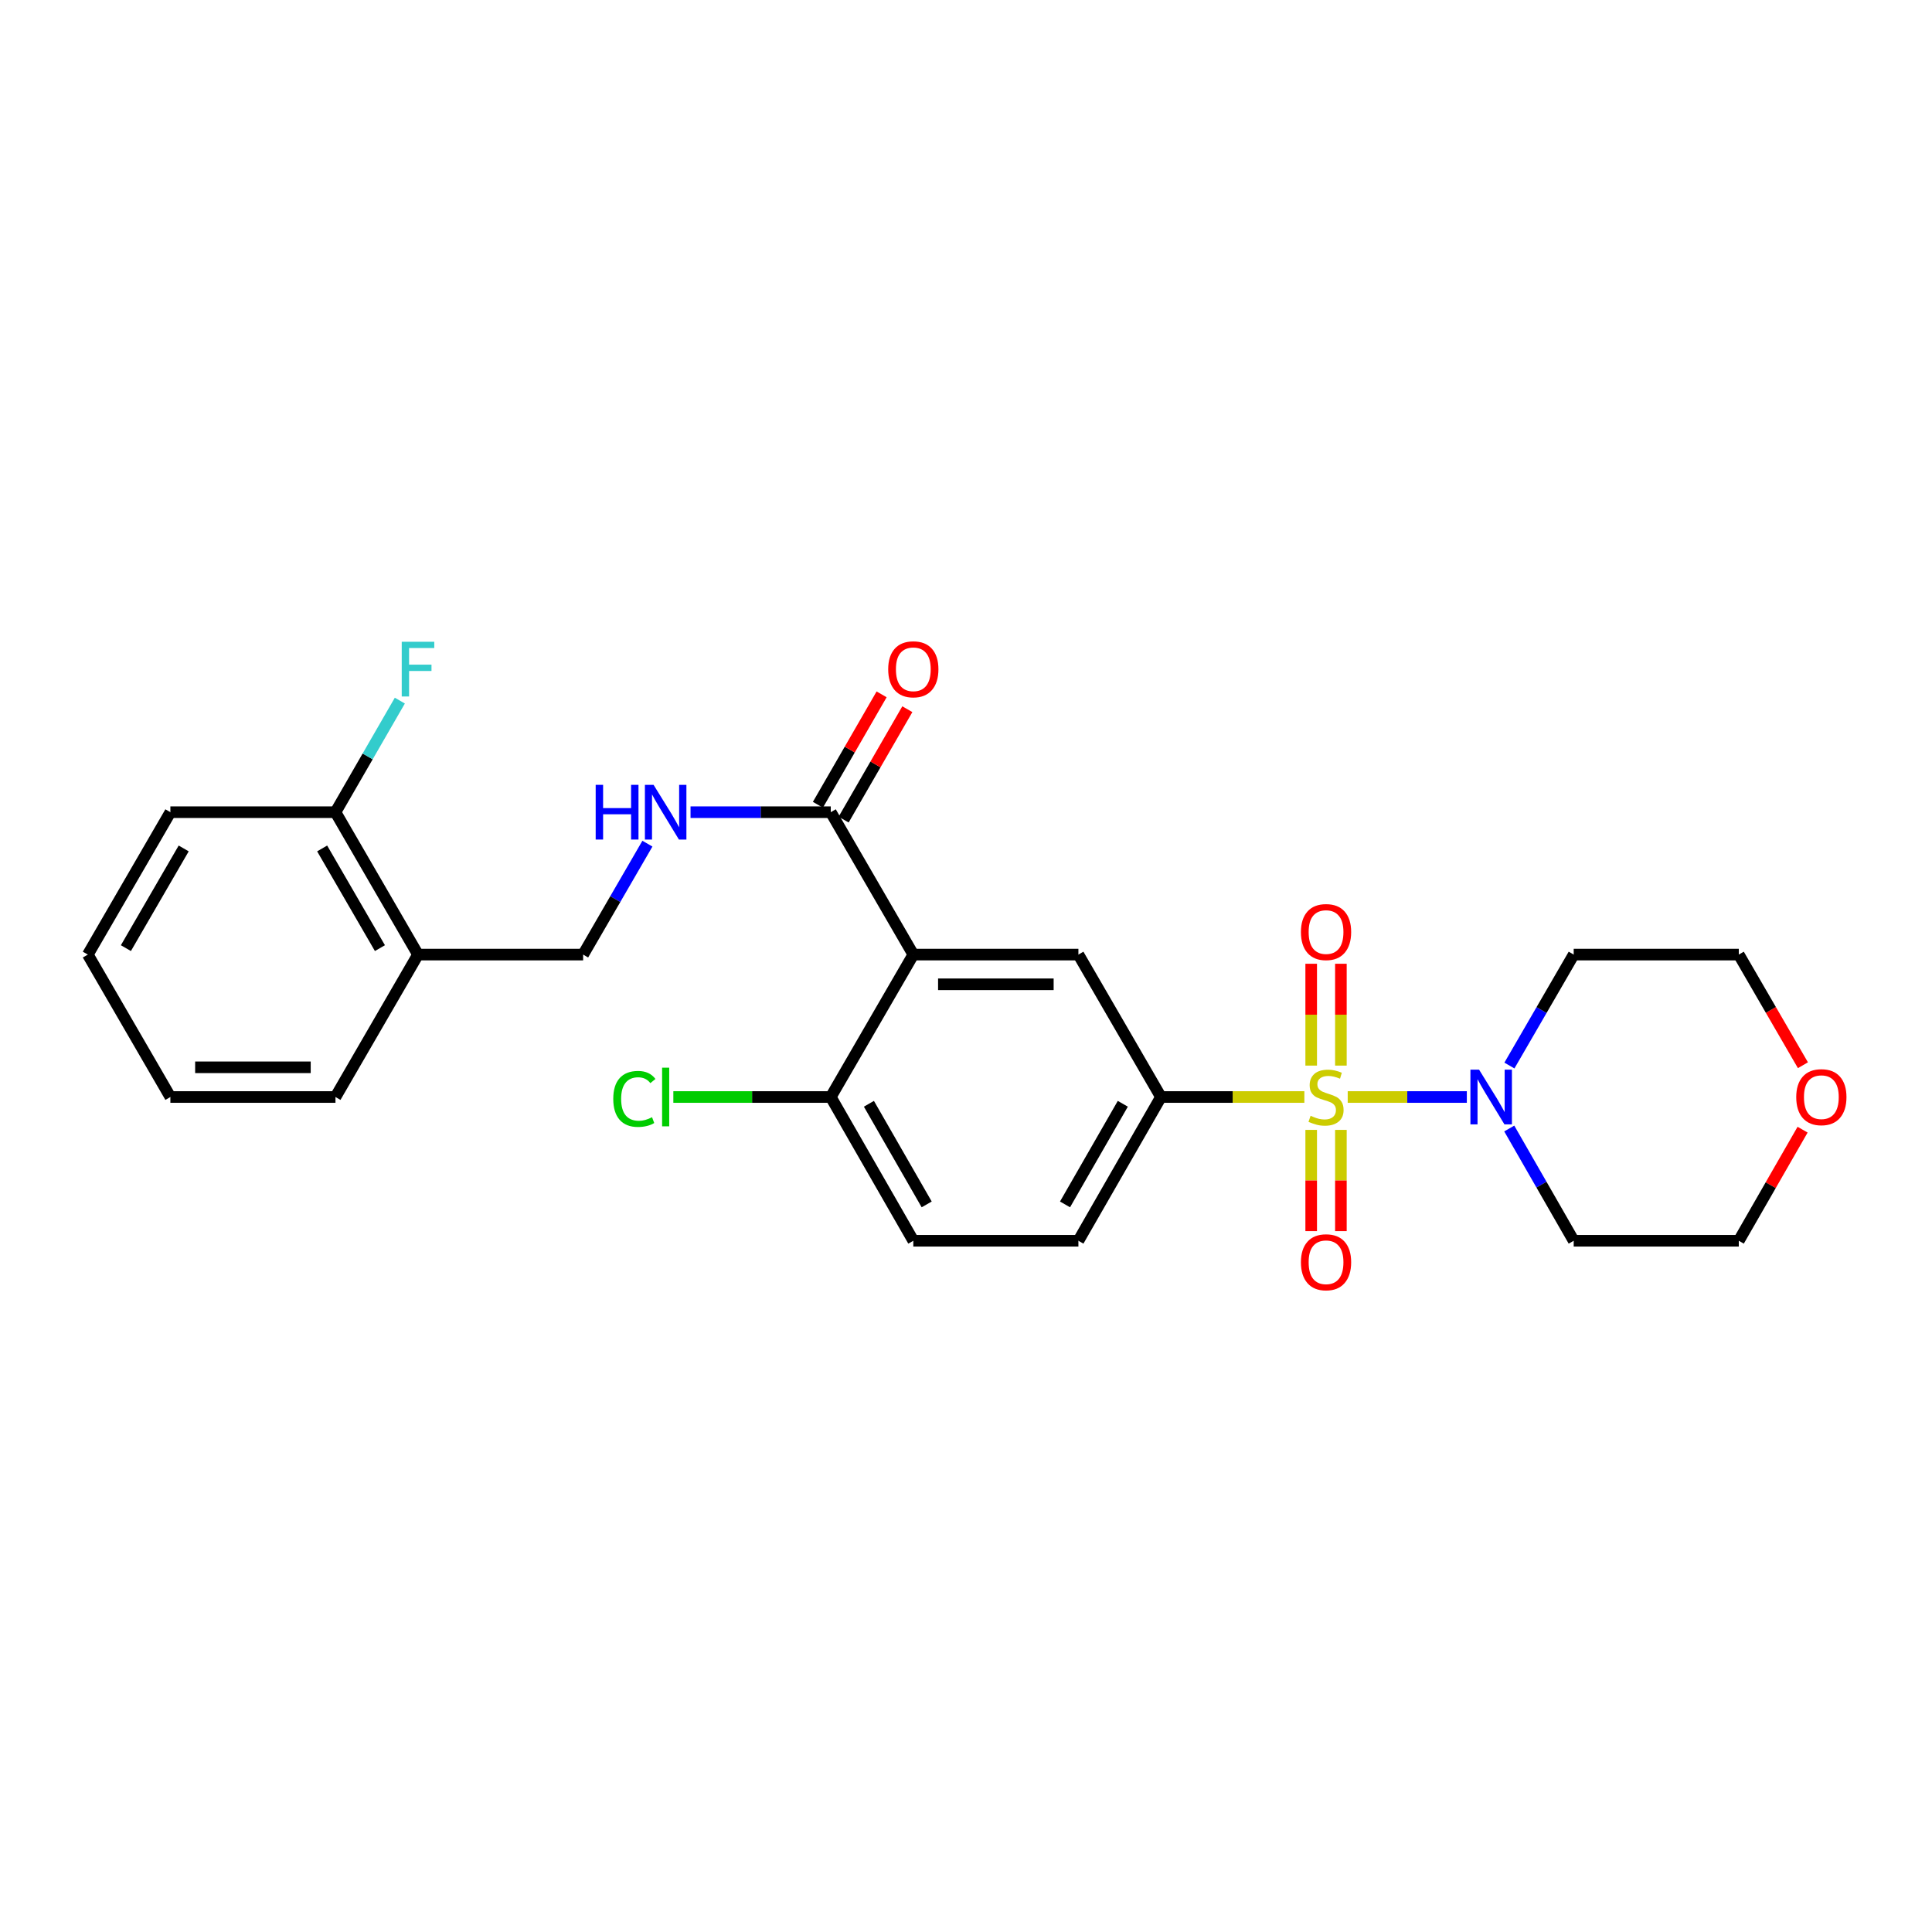 <?xml version='1.0' encoding='iso-8859-1'?>
<svg version='1.1' baseProfile='full'
              xmlns='http://www.w3.org/2000/svg'
                      xmlns:rdkit='http://www.rdkit.org/xml'
                      xmlns:xlink='http://www.w3.org/1999/xlink'
                  xml:space='preserve'
width='1000px' height='1000px' viewBox='0 0 1000 1000'>
<!-- END OF HEADER -->
<rect style='opacity:1.0;fill:#FFFFFF;stroke:none' width='1000' height='1000' x='0' y='0'> </rect>
<path class='bond-1' d='M 697.574,567.809 L 728.402,567.809' style='fill:none;fill-rule:evenodd;stroke:#CCCC00;stroke-width:6px;stroke-linecap:butt;stroke-linejoin:miter;stroke-opacity:1' />
<path class='bond-1' d='M 728.402,567.809 L 759.23,567.809' style='fill:none;fill-rule:evenodd;stroke:#0000FF;stroke-width:6px;stroke-linecap:butt;stroke-linejoin:miter;stroke-opacity:1' />
<path class='bond-2' d='M 675.141,567.809 L 638.024,567.809' style='fill:none;fill-rule:evenodd;stroke:#CCCC00;stroke-width:6px;stroke-linecap:butt;stroke-linejoin:miter;stroke-opacity:1' />
<path class='bond-2' d='M 638.024,567.809 L 600.906,567.809' style='fill:none;fill-rule:evenodd;stroke:#000000;stroke-width:6px;stroke-linecap:butt;stroke-linejoin:miter;stroke-opacity:1' />
<path class='bond-6' d='M 694.045,551.553 L 694.045,525.196' style='fill:none;fill-rule:evenodd;stroke:#CCCC00;stroke-width:6px;stroke-linecap:butt;stroke-linejoin:miter;stroke-opacity:1' />
<path class='bond-6' d='M 694.045,525.196 L 694.045,498.839' style='fill:none;fill-rule:evenodd;stroke:#FF0000;stroke-width:6px;stroke-linecap:butt;stroke-linejoin:miter;stroke-opacity:1' />
<path class='bond-6' d='M 678.67,551.553 L 678.67,525.196' style='fill:none;fill-rule:evenodd;stroke:#CCCC00;stroke-width:6px;stroke-linecap:butt;stroke-linejoin:miter;stroke-opacity:1' />
<path class='bond-6' d='M 678.67,525.196 L 678.67,498.839' style='fill:none;fill-rule:evenodd;stroke:#FF0000;stroke-width:6px;stroke-linecap:butt;stroke-linejoin:miter;stroke-opacity:1' />
<path class='bond-7' d='M 678.67,584.826 L 678.67,611.028' style='fill:none;fill-rule:evenodd;stroke:#CCCC00;stroke-width:6px;stroke-linecap:butt;stroke-linejoin:miter;stroke-opacity:1' />
<path class='bond-7' d='M 678.67,611.028 L 678.67,637.23' style='fill:none;fill-rule:evenodd;stroke:#FF0000;stroke-width:6px;stroke-linecap:butt;stroke-linejoin:miter;stroke-opacity:1' />
<path class='bond-7' d='M 694.045,584.826 L 694.045,611.028' style='fill:none;fill-rule:evenodd;stroke:#CCCC00;stroke-width:6px;stroke-linecap:butt;stroke-linejoin:miter;stroke-opacity:1' />
<path class='bond-7' d='M 694.045,611.028 L 694.045,637.23' style='fill:none;fill-rule:evenodd;stroke:#FF0000;stroke-width:6px;stroke-linecap:butt;stroke-linejoin:miter;stroke-opacity:1' />
<path class='bond-0' d='M 472.729,494.094 L 558.181,494.094' style='fill:none;fill-rule:evenodd;stroke:#000000;stroke-width:6px;stroke-linecap:butt;stroke-linejoin:miter;stroke-opacity:1' />
<path class='bond-0' d='M 485.547,509.469 L 545.363,509.469' style='fill:none;fill-rule:evenodd;stroke:#000000;stroke-width:6px;stroke-linecap:butt;stroke-linejoin:miter;stroke-opacity:1' />
<path class='bond-4' d='M 472.729,494.094 L 430.003,420.388' style='fill:none;fill-rule:evenodd;stroke:#000000;stroke-width:6px;stroke-linecap:butt;stroke-linejoin:miter;stroke-opacity:1' />
<path class='bond-27' d='M 472.729,494.094 L 430.003,567.809' style='fill:none;fill-rule:evenodd;stroke:#000000;stroke-width:6px;stroke-linecap:butt;stroke-linejoin:miter;stroke-opacity:1' />
<path class='bond-16' d='M 781.266,551.519 L 797.905,522.807' style='fill:none;fill-rule:evenodd;stroke:#0000FF;stroke-width:6px;stroke-linecap:butt;stroke-linejoin:miter;stroke-opacity:1' />
<path class='bond-16' d='M 797.905,522.807 L 814.543,494.094' style='fill:none;fill-rule:evenodd;stroke:#000000;stroke-width:6px;stroke-linecap:butt;stroke-linejoin:miter;stroke-opacity:1' />
<path class='bond-17' d='M 781.187,584.114 L 797.865,613.165' style='fill:none;fill-rule:evenodd;stroke:#0000FF;stroke-width:6px;stroke-linecap:butt;stroke-linejoin:miter;stroke-opacity:1' />
<path class='bond-17' d='M 797.865,613.165 L 814.543,642.216' style='fill:none;fill-rule:evenodd;stroke:#000000;stroke-width:6px;stroke-linecap:butt;stroke-linejoin:miter;stroke-opacity:1' />
<path class='bond-3' d='M 600.906,567.809 L 558.181,494.094' style='fill:none;fill-rule:evenodd;stroke:#000000;stroke-width:6px;stroke-linecap:butt;stroke-linejoin:miter;stroke-opacity:1' />
<path class='bond-11' d='M 600.906,567.809 L 558.181,642.216' style='fill:none;fill-rule:evenodd;stroke:#000000;stroke-width:6px;stroke-linecap:butt;stroke-linejoin:miter;stroke-opacity:1' />
<path class='bond-11' d='M 581.164,571.314 L 551.256,623.399' style='fill:none;fill-rule:evenodd;stroke:#000000;stroke-width:6px;stroke-linecap:butt;stroke-linejoin:miter;stroke-opacity:1' />
<path class='bond-5' d='M 430.003,420.388 L 393.712,420.388' style='fill:none;fill-rule:evenodd;stroke:#000000;stroke-width:6px;stroke-linecap:butt;stroke-linejoin:miter;stroke-opacity:1' />
<path class='bond-5' d='M 393.712,420.388 L 357.42,420.388' style='fill:none;fill-rule:evenodd;stroke:#0000FF;stroke-width:6px;stroke-linecap:butt;stroke-linejoin:miter;stroke-opacity:1' />
<path class='bond-12' d='M 436.662,424.23 L 453.15,395.654' style='fill:none;fill-rule:evenodd;stroke:#000000;stroke-width:6px;stroke-linecap:butt;stroke-linejoin:miter;stroke-opacity:1' />
<path class='bond-12' d='M 453.15,395.654 L 469.638,367.079' style='fill:none;fill-rule:evenodd;stroke:#FF0000;stroke-width:6px;stroke-linecap:butt;stroke-linejoin:miter;stroke-opacity:1' />
<path class='bond-12' d='M 423.345,416.546 L 439.833,387.97' style='fill:none;fill-rule:evenodd;stroke:#000000;stroke-width:6px;stroke-linecap:butt;stroke-linejoin:miter;stroke-opacity:1' />
<path class='bond-12' d='M 439.833,387.97 L 456.321,359.395' style='fill:none;fill-rule:evenodd;stroke:#FF0000;stroke-width:6px;stroke-linecap:butt;stroke-linejoin:miter;stroke-opacity:1' />
<path class='bond-10' d='M 335.102,436.677 L 318.464,465.386' style='fill:none;fill-rule:evenodd;stroke:#0000FF;stroke-width:6px;stroke-linecap:butt;stroke-linejoin:miter;stroke-opacity:1' />
<path class='bond-10' d='M 318.464,465.386 L 301.826,494.094' style='fill:none;fill-rule:evenodd;stroke:#000000;stroke-width:6px;stroke-linecap:butt;stroke-linejoin:miter;stroke-opacity:1' />
<path class='bond-8' d='M 430.003,567.809 L 472.729,642.216' style='fill:none;fill-rule:evenodd;stroke:#000000;stroke-width:6px;stroke-linecap:butt;stroke-linejoin:miter;stroke-opacity:1' />
<path class='bond-8' d='M 449.745,571.314 L 479.653,623.399' style='fill:none;fill-rule:evenodd;stroke:#000000;stroke-width:6px;stroke-linecap:butt;stroke-linejoin:miter;stroke-opacity:1' />
<path class='bond-18' d='M 430.003,567.809 L 389.262,567.809' style='fill:none;fill-rule:evenodd;stroke:#000000;stroke-width:6px;stroke-linecap:butt;stroke-linejoin:miter;stroke-opacity:1' />
<path class='bond-18' d='M 389.262,567.809 L 348.52,567.809' style='fill:none;fill-rule:evenodd;stroke:#00CC00;stroke-width:6px;stroke-linecap:butt;stroke-linejoin:miter;stroke-opacity:1' />
<path class='bond-9' d='M 216.358,494.094 L 301.826,494.094' style='fill:none;fill-rule:evenodd;stroke:#000000;stroke-width:6px;stroke-linecap:butt;stroke-linejoin:miter;stroke-opacity:1' />
<path class='bond-13' d='M 216.358,494.094 L 173.64,420.388' style='fill:none;fill-rule:evenodd;stroke:#000000;stroke-width:6px;stroke-linecap:butt;stroke-linejoin:miter;stroke-opacity:1' />
<path class='bond-13' d='M 196.647,490.748 L 166.745,439.153' style='fill:none;fill-rule:evenodd;stroke:#000000;stroke-width:6px;stroke-linecap:butt;stroke-linejoin:miter;stroke-opacity:1' />
<path class='bond-22' d='M 216.358,494.094 L 173.64,567.809' style='fill:none;fill-rule:evenodd;stroke:#000000;stroke-width:6px;stroke-linecap:butt;stroke-linejoin:miter;stroke-opacity:1' />
<path class='bond-14' d='M 558.181,642.216 L 472.729,642.216' style='fill:none;fill-rule:evenodd;stroke:#000000;stroke-width:6px;stroke-linecap:butt;stroke-linejoin:miter;stroke-opacity:1' />
<path class='bond-19' d='M 173.64,420.388 L 190.298,391.512' style='fill:none;fill-rule:evenodd;stroke:#000000;stroke-width:6px;stroke-linecap:butt;stroke-linejoin:miter;stroke-opacity:1' />
<path class='bond-19' d='M 190.298,391.512 L 206.956,362.636' style='fill:none;fill-rule:evenodd;stroke:#33CCCC;stroke-width:6px;stroke-linecap:butt;stroke-linejoin:miter;stroke-opacity:1' />
<path class='bond-23' d='M 173.64,420.388 L 88.189,420.388' style='fill:none;fill-rule:evenodd;stroke:#000000;stroke-width:6px;stroke-linecap:butt;stroke-linejoin:miter;stroke-opacity:1' />
<path class='bond-15' d='M 933.02,584.714 L 916.508,613.465' style='fill:none;fill-rule:evenodd;stroke:#FF0000;stroke-width:6px;stroke-linecap:butt;stroke-linejoin:miter;stroke-opacity:1' />
<path class='bond-15' d='M 916.508,613.465 L 899.995,642.216' style='fill:none;fill-rule:evenodd;stroke:#000000;stroke-width:6px;stroke-linecap:butt;stroke-linejoin:miter;stroke-opacity:1' />
<path class='bond-26' d='M 933.193,551.359 L 916.594,522.727' style='fill:none;fill-rule:evenodd;stroke:#FF0000;stroke-width:6px;stroke-linecap:butt;stroke-linejoin:miter;stroke-opacity:1' />
<path class='bond-26' d='M 916.594,522.727 L 899.995,494.094' style='fill:none;fill-rule:evenodd;stroke:#000000;stroke-width:6px;stroke-linecap:butt;stroke-linejoin:miter;stroke-opacity:1' />
<path class='bond-20' d='M 814.543,494.094 L 899.995,494.094' style='fill:none;fill-rule:evenodd;stroke:#000000;stroke-width:6px;stroke-linecap:butt;stroke-linejoin:miter;stroke-opacity:1' />
<path class='bond-21' d='M 814.543,642.216 L 899.995,642.216' style='fill:none;fill-rule:evenodd;stroke:#000000;stroke-width:6px;stroke-linecap:butt;stroke-linejoin:miter;stroke-opacity:1' />
<path class='bond-24' d='M 173.64,567.809 L 88.189,567.809' style='fill:none;fill-rule:evenodd;stroke:#000000;stroke-width:6px;stroke-linecap:butt;stroke-linejoin:miter;stroke-opacity:1' />
<path class='bond-24' d='M 160.823,552.434 L 101.007,552.434' style='fill:none;fill-rule:evenodd;stroke:#000000;stroke-width:6px;stroke-linecap:butt;stroke-linejoin:miter;stroke-opacity:1' />
<path class='bond-28' d='M 88.189,420.388 L 45.455,494.094' style='fill:none;fill-rule:evenodd;stroke:#000000;stroke-width:6px;stroke-linecap:butt;stroke-linejoin:miter;stroke-opacity:1' />
<path class='bond-28' d='M 95.08,439.155 L 65.166,490.75' style='fill:none;fill-rule:evenodd;stroke:#000000;stroke-width:6px;stroke-linecap:butt;stroke-linejoin:miter;stroke-opacity:1' />
<path class='bond-25' d='M 88.189,567.809 L 45.455,494.094' style='fill:none;fill-rule:evenodd;stroke:#000000;stroke-width:6px;stroke-linecap:butt;stroke-linejoin:miter;stroke-opacity:1' />
<path  class='atom-0' d='M 678.358 577.529
Q 678.678 577.649, 679.998 578.209
Q 681.318 578.769, 682.758 579.129
Q 684.238 579.449, 685.678 579.449
Q 688.358 579.449, 689.918 578.169
Q 691.478 576.849, 691.478 574.569
Q 691.478 573.009, 690.678 572.049
Q 689.918 571.089, 688.718 570.569
Q 687.518 570.049, 685.518 569.449
Q 682.998 568.689, 681.478 567.969
Q 679.998 567.249, 678.918 565.729
Q 677.878 564.209, 677.878 561.649
Q 677.878 558.089, 680.278 555.889
Q 682.718 553.689, 687.518 553.689
Q 690.798 553.689, 694.518 555.249
L 693.598 558.329
Q 690.198 556.929, 687.638 556.929
Q 684.878 556.929, 683.358 558.089
Q 681.838 559.209, 681.878 561.169
Q 681.878 562.689, 682.638 563.609
Q 683.438 564.529, 684.558 565.049
Q 685.718 565.569, 687.638 566.169
Q 690.198 566.969, 691.718 567.769
Q 693.238 568.569, 694.318 570.209
Q 695.438 571.809, 695.438 574.569
Q 695.438 578.489, 692.798 580.609
Q 690.198 582.689, 685.838 582.689
Q 683.318 582.689, 681.398 582.129
Q 679.518 581.609, 677.278 580.689
L 678.358 577.529
' fill='#CCCC00'/>
<path  class='atom-2' d='M 765.566 553.649
L 774.846 568.649
Q 775.766 570.129, 777.246 572.809
Q 778.726 575.489, 778.806 575.649
L 778.806 553.649
L 782.566 553.649
L 782.566 581.969
L 778.686 581.969
L 768.726 565.569
Q 767.566 563.649, 766.326 561.449
Q 765.126 559.249, 764.766 558.569
L 764.766 581.969
L 761.086 581.969
L 761.086 553.649
L 765.566 553.649
' fill='#0000FF'/>
<path  class='atom-6' d='M 308.323 406.228
L 312.163 406.228
L 312.163 418.268
L 326.643 418.268
L 326.643 406.228
L 330.483 406.228
L 330.483 434.548
L 326.643 434.548
L 326.643 421.468
L 312.163 421.468
L 312.163 434.548
L 308.323 434.548
L 308.323 406.228
' fill='#0000FF'/>
<path  class='atom-6' d='M 338.283 406.228
L 347.563 421.228
Q 348.483 422.708, 349.963 425.388
Q 351.443 428.068, 351.523 428.228
L 351.523 406.228
L 355.283 406.228
L 355.283 434.548
L 351.403 434.548
L 341.443 418.148
Q 340.283 416.228, 339.043 414.028
Q 337.843 411.828, 337.483 411.148
L 337.483 434.548
L 333.803 434.548
L 333.803 406.228
L 338.283 406.228
' fill='#0000FF'/>
<path  class='atom-7' d='M 673.358 482.429
Q 673.358 475.629, 676.718 471.829
Q 680.078 468.029, 686.358 468.029
Q 692.638 468.029, 695.998 471.829
Q 699.358 475.629, 699.358 482.429
Q 699.358 489.309, 695.958 493.229
Q 692.558 497.109, 686.358 497.109
Q 680.118 497.109, 676.718 493.229
Q 673.358 489.349, 673.358 482.429
M 686.358 493.909
Q 690.678 493.909, 692.998 491.029
Q 695.358 488.109, 695.358 482.429
Q 695.358 476.869, 692.998 474.069
Q 690.678 471.229, 686.358 471.229
Q 682.038 471.229, 679.678 474.029
Q 677.358 476.829, 677.358 482.429
Q 677.358 488.149, 679.678 491.029
Q 682.038 493.909, 686.358 493.909
' fill='#FF0000'/>
<path  class='atom-8' d='M 673.358 653.341
Q 673.358 646.541, 676.718 642.741
Q 680.078 638.941, 686.358 638.941
Q 692.638 638.941, 695.998 642.741
Q 699.358 646.541, 699.358 653.341
Q 699.358 660.221, 695.958 664.141
Q 692.558 668.021, 686.358 668.021
Q 680.118 668.021, 676.718 664.141
Q 673.358 660.261, 673.358 653.341
M 686.358 664.821
Q 690.678 664.821, 692.998 661.941
Q 695.358 659.021, 695.358 653.341
Q 695.358 647.781, 692.998 644.981
Q 690.678 642.141, 686.358 642.141
Q 682.038 642.141, 679.678 644.941
Q 677.358 647.741, 677.358 653.341
Q 677.358 659.061, 679.678 661.941
Q 682.038 664.821, 686.358 664.821
' fill='#FF0000'/>
<path  class='atom-13' d='M 459.729 346.419
Q 459.729 339.619, 463.089 335.819
Q 466.449 332.019, 472.729 332.019
Q 479.009 332.019, 482.369 335.819
Q 485.729 339.619, 485.729 346.419
Q 485.729 353.299, 482.329 357.219
Q 478.929 361.099, 472.729 361.099
Q 466.489 361.099, 463.089 357.219
Q 459.729 353.339, 459.729 346.419
M 472.729 357.899
Q 477.049 357.899, 479.369 355.019
Q 481.729 352.099, 481.729 346.419
Q 481.729 340.859, 479.369 338.059
Q 477.049 335.219, 472.729 335.219
Q 468.409 335.219, 466.049 338.019
Q 463.729 340.819, 463.729 346.419
Q 463.729 352.139, 466.049 355.019
Q 468.409 357.899, 472.729 357.899
' fill='#FF0000'/>
<path  class='atom-16' d='M 929.729 567.889
Q 929.729 561.089, 933.089 557.289
Q 936.449 553.489, 942.729 553.489
Q 949.009 553.489, 952.369 557.289
Q 955.729 561.089, 955.729 567.889
Q 955.729 574.769, 952.329 578.689
Q 948.929 582.569, 942.729 582.569
Q 936.489 582.569, 933.089 578.689
Q 929.729 574.809, 929.729 567.889
M 942.729 579.369
Q 947.049 579.369, 949.369 576.489
Q 951.729 573.569, 951.729 567.889
Q 951.729 562.329, 949.369 559.529
Q 947.049 556.689, 942.729 556.689
Q 938.409 556.689, 936.049 559.489
Q 933.729 562.289, 933.729 567.889
Q 933.729 573.609, 936.049 576.489
Q 938.409 579.369, 942.729 579.369
' fill='#FF0000'/>
<path  class='atom-19' d='M 317.423 568.789
Q 317.423 561.749, 320.703 558.069
Q 324.023 554.349, 330.303 554.349
Q 336.143 554.349, 339.263 558.469
L 336.623 560.629
Q 334.343 557.629, 330.303 557.629
Q 326.023 557.629, 323.743 560.509
Q 321.503 563.349, 321.503 568.789
Q 321.503 574.389, 323.823 577.269
Q 326.183 580.149, 330.743 580.149
Q 333.863 580.149, 337.503 578.269
L 338.623 581.269
Q 337.143 582.229, 334.903 582.789
Q 332.663 583.349, 330.183 583.349
Q 324.023 583.349, 320.703 579.589
Q 317.423 575.829, 317.423 568.789
' fill='#00CC00'/>
<path  class='atom-19' d='M 342.703 552.629
L 346.383 552.629
L 346.383 582.989
L 342.703 582.989
L 342.703 552.629
' fill='#00CC00'/>
<path  class='atom-20' d='M 207.938 332.179
L 224.778 332.179
L 224.778 335.419
L 211.738 335.419
L 211.738 344.019
L 223.338 344.019
L 223.338 347.299
L 211.738 347.299
L 211.738 360.499
L 207.938 360.499
L 207.938 332.179
' fill='#33CCCC'/>
</svg>

